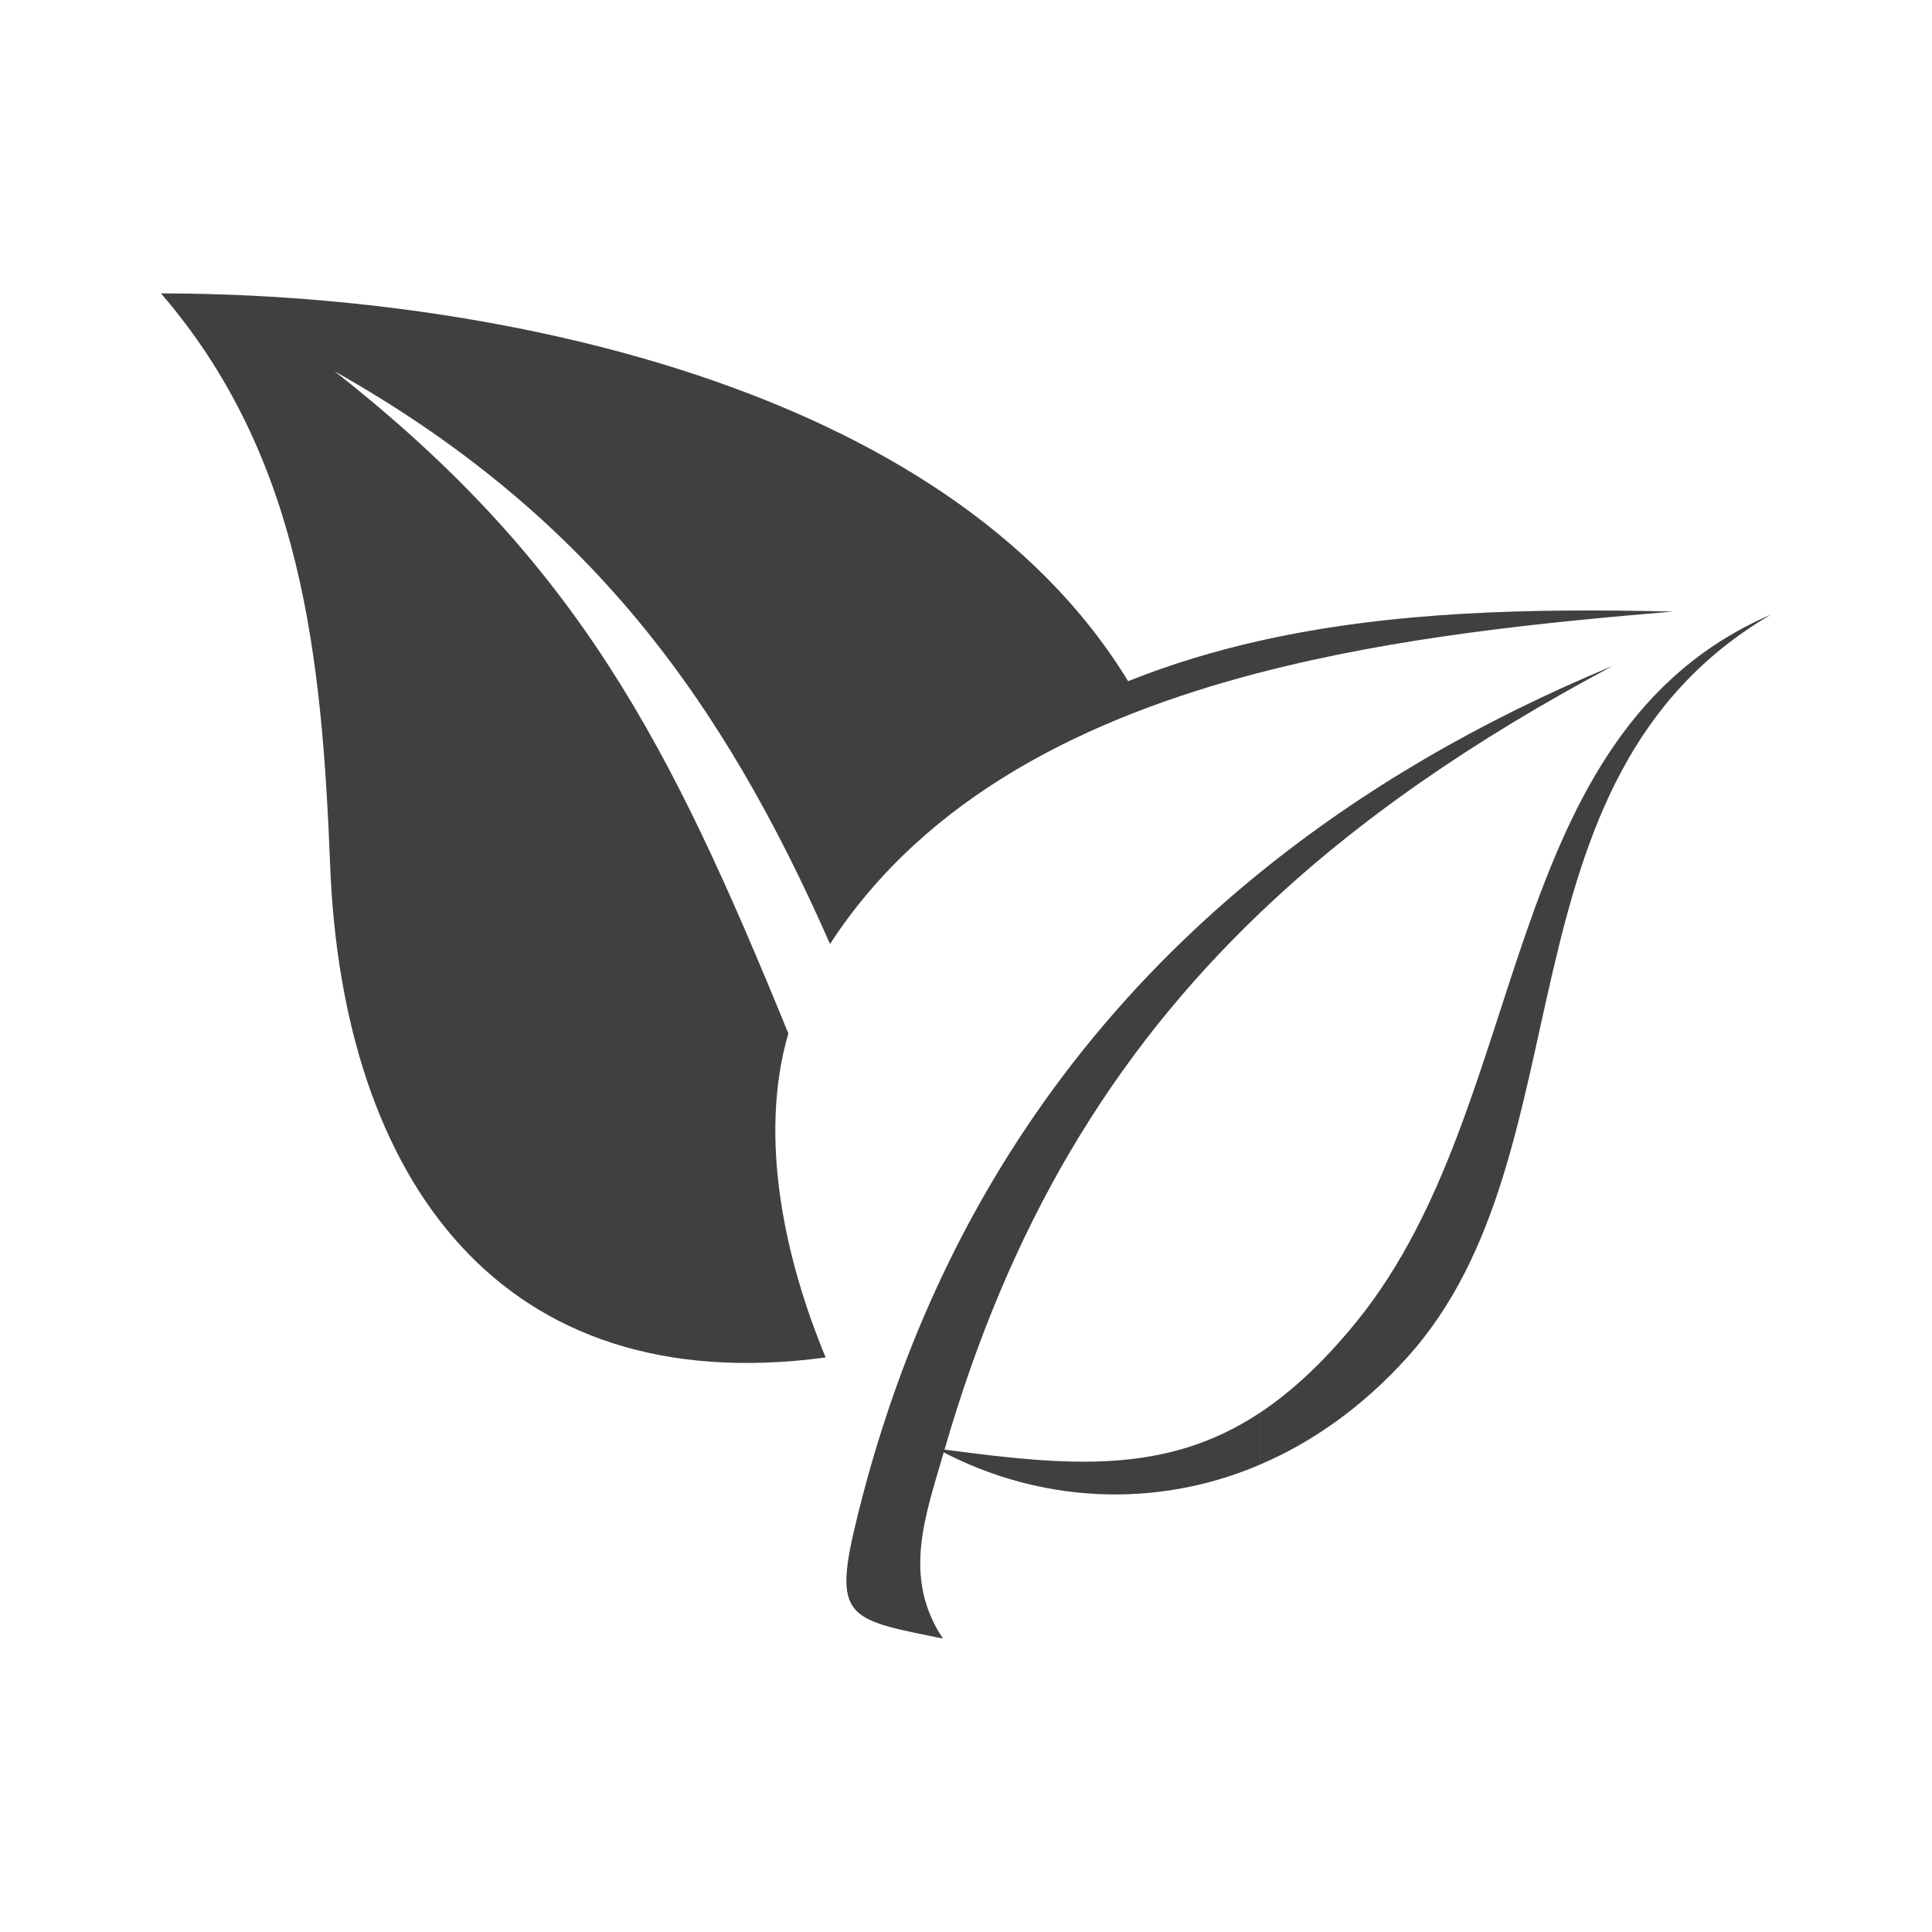 <?xml version="1.0" encoding="utf-8"?>
<!-- Generator: Adobe Illustrator 14.0.0, SVG Export Plug-In . SVG Version: 6.00 Build 43363)  -->
<!DOCTYPE svg PUBLIC "-//W3C//DTD SVG 1.1//EN" "http://www.w3.org/Graphics/SVG/1.1/DTD/svg11.dtd">
<svg version="1.1" id="Слой_1" xmlns="http://www.w3.org/2000/svg" xmlns:xlink="http://www.w3.org/1999/xlink" x="0px" y="0px"
	 width="60px" height="60px" viewBox="0 0 60 60" enable-background="new 0 0 60 60" xml:space="preserve">
<path fill-rule="evenodd" clip-rule="evenodd" fill="#404041" d="M55,19.086c-8.562,3.697-7.366,15.132-12.843,21.925
	c-1.028,1.271-2.028,2.199-3.035,2.868v1.609c1.625-0.692,3.185-1.787,4.584-3.337C49.442,35.799,46.26,24.202,55,19.086L55,19.086z
	 M39.122,28.357v-1.253c3.158-2.564,6.824-4.708,10.972-6.427C45.747,22.987,42.12,25.489,39.122,28.357L39.122,28.357z
	 M39.122,20.889v-0.989c4.092-0.921,8.431-1.01,12.837-0.908C47.992,19.327,43.432,19.769,39.122,20.889z M39.122,43.879
	c-2.907,1.919-5.888,1.657-9.789,1.14c1.991-6.884,5.136-12.216,9.789-16.662v-1.253c-6.317,5.126-10.6,11.936-12.591,20.396
	c-0.66,2.807-0.072,2.807,2.754,3.389c-1.273-1.911-0.547-3.806,0.023-5.783c2.949,1.527,6.509,1.791,9.813,0.384V43.879
	L39.122,43.879z M39.122,19.899v0.989c-5.367,1.395-10.355,3.836-13.345,8.428c-3.361-7.633-7.518-13.349-15.385-17.785
	c7.605,5.976,10.439,11.621,14.091,20.564c-0.946,3.242-0.099,7.036,1.159,10.062c-10.09,1.36-15.004-5.522-15.389-15.279
	C9.998,20.365,9.367,14.178,5,9.112c9.862,0,24.324,2.684,30.035,12.043C36.361,20.623,37.729,20.214,39.122,19.899z"/>
</svg>
